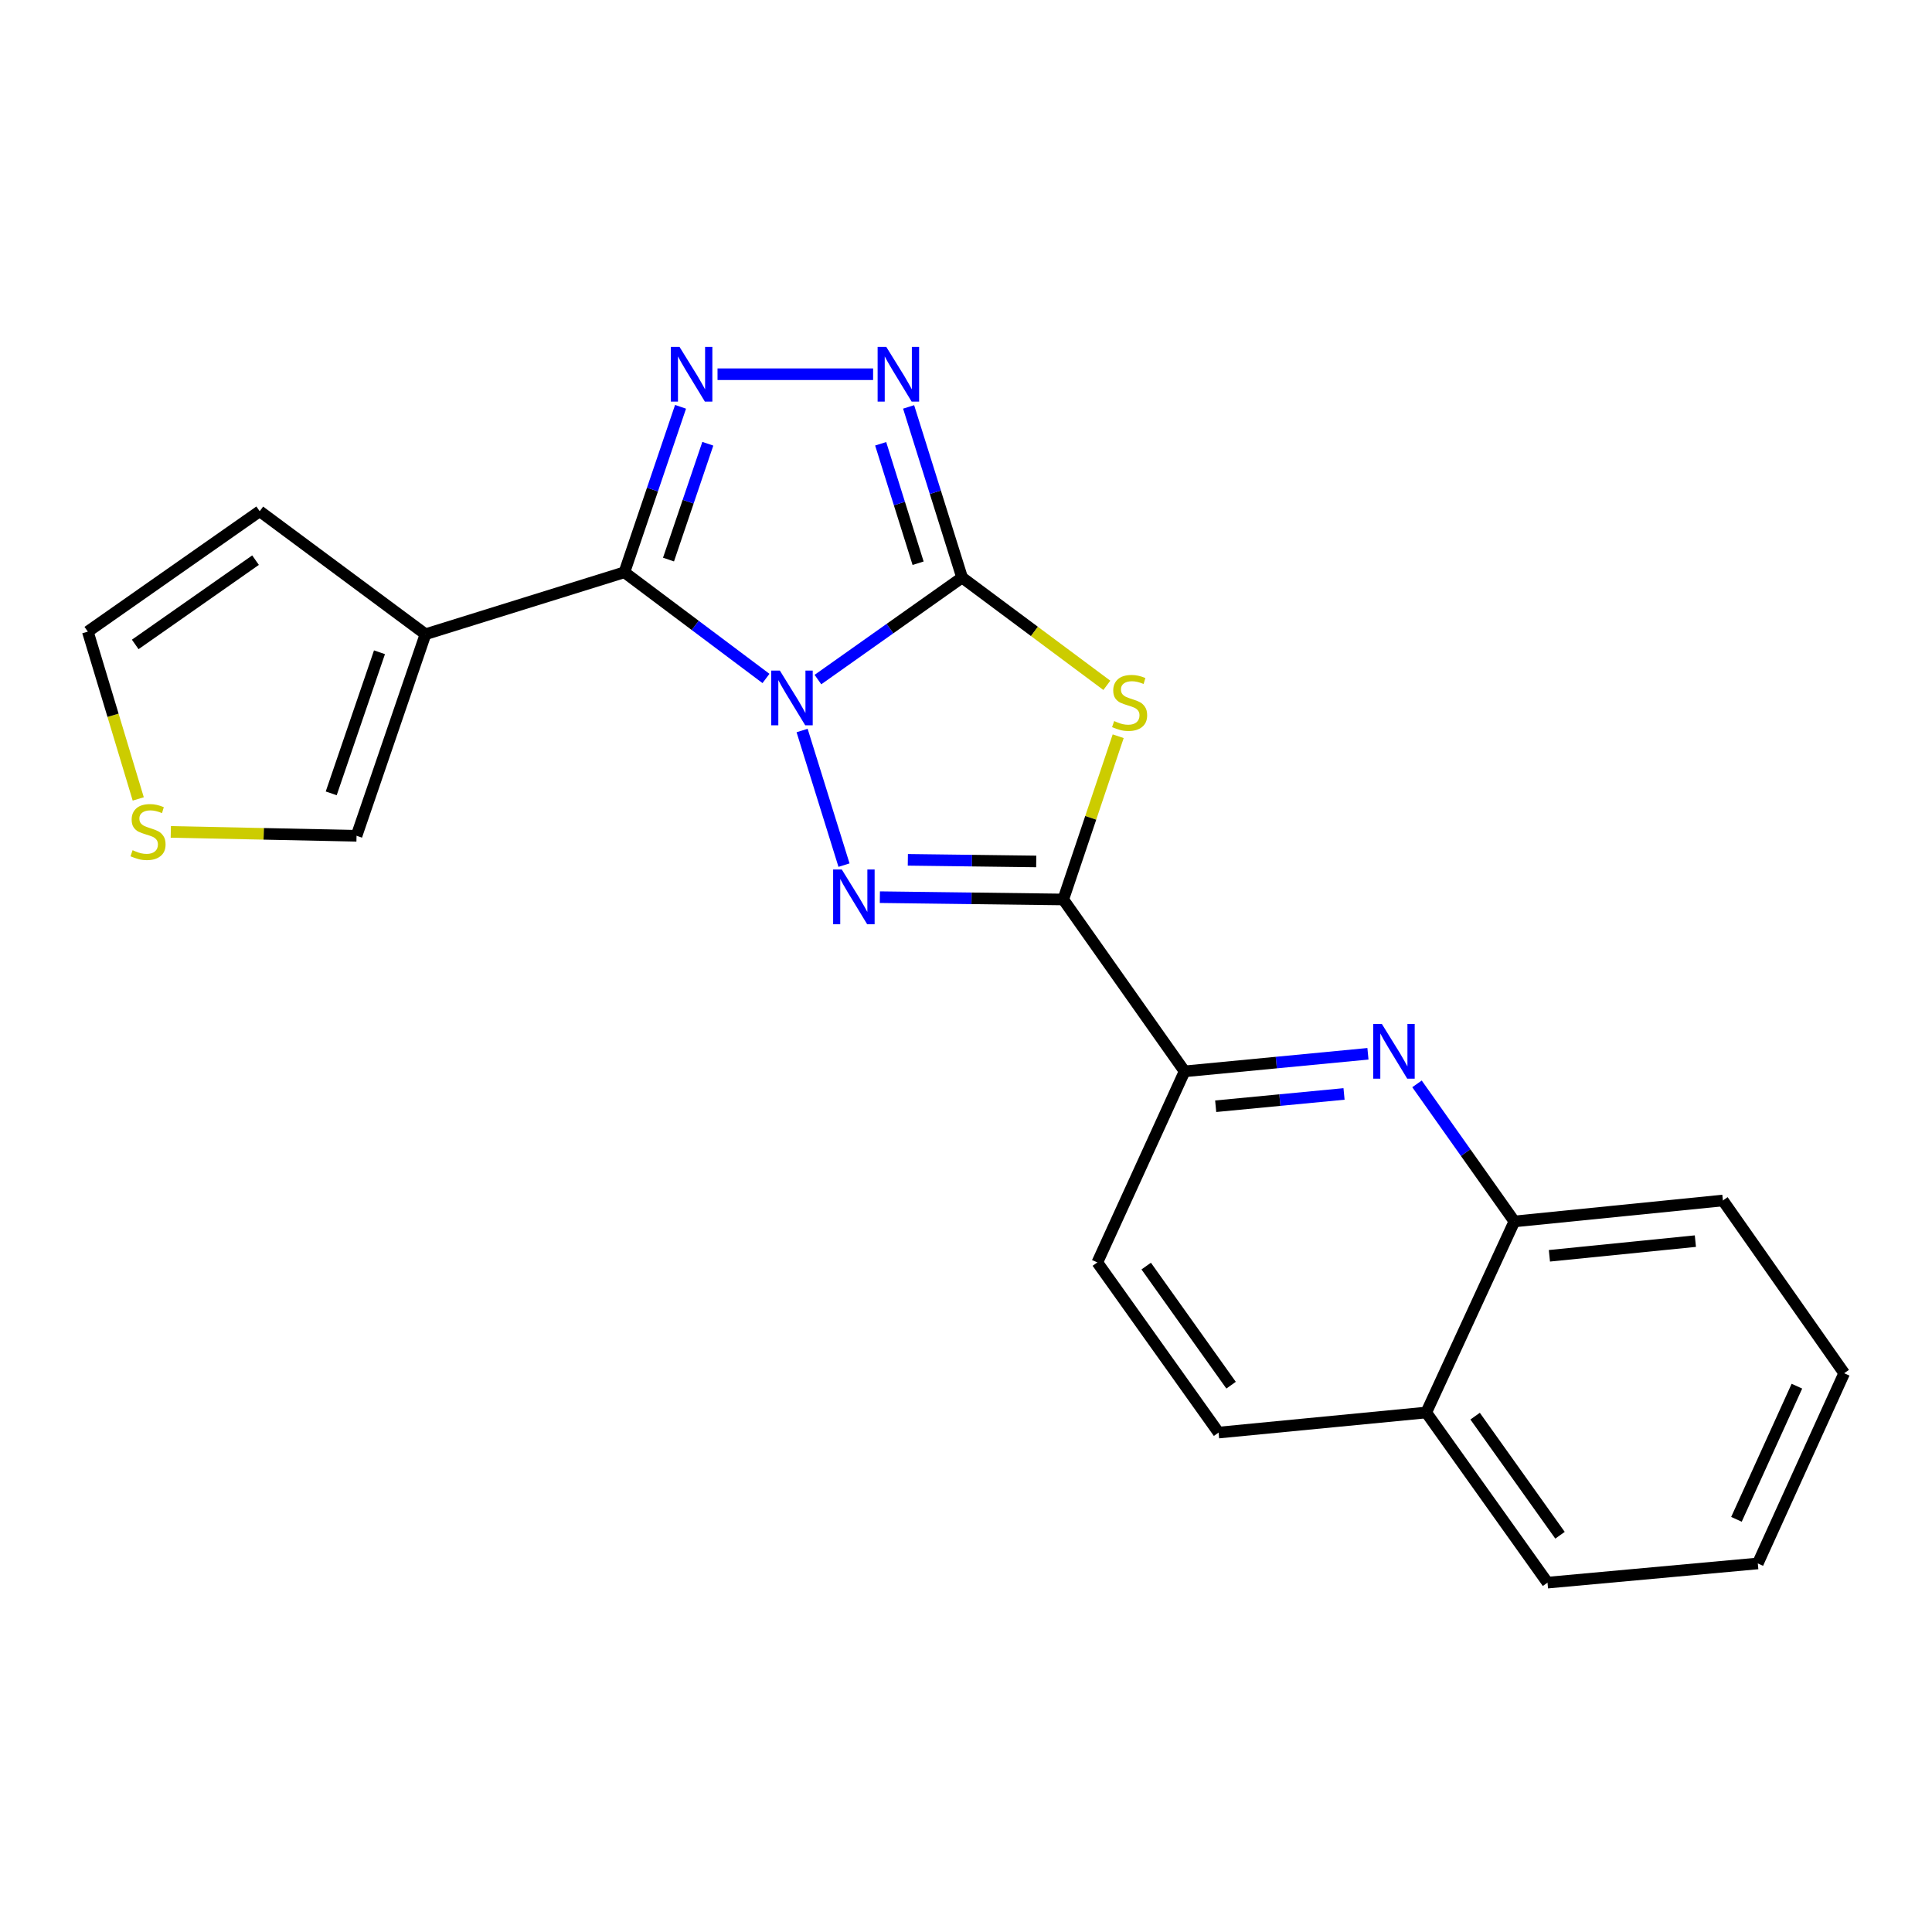 <?xml version='1.0' encoding='iso-8859-1'?>
<svg version='1.1' baseProfile='full'
              xmlns='http://www.w3.org/2000/svg'
                      xmlns:rdkit='http://www.rdkit.org/xml'
                      xmlns:xlink='http://www.w3.org/1999/xlink'
                  xml:space='preserve'
width='1000px' height='1000px' viewBox='0 0 1000 1000'>
<!-- END OF HEADER -->
<rect style='opacity:1.0;fill:#FFFFFF;stroke:none' width='1000' height='1000' x='0' y='0'> </rect>
<path class='bond-0' d='M 423.356,351.748 L 460.665,325.345' style='fill:none;fill-rule:evenodd;stroke:#0000FF;stroke-width:6px;stroke-linecap:butt;stroke-linejoin:miter;stroke-opacity:1' />
<path class='bond-0' d='M 460.665,325.345 L 497.973,298.942' style='fill:none;fill-rule:evenodd;stroke:#000000;stroke-width:6px;stroke-linecap:butt;stroke-linejoin:miter;stroke-opacity:1' />
<path class='bond-1' d='M 396.469,351.17 L 359.828,323.691' style='fill:none;fill-rule:evenodd;stroke:#0000FF;stroke-width:6px;stroke-linecap:butt;stroke-linejoin:miter;stroke-opacity:1' />
<path class='bond-1' d='M 359.828,323.691 L 323.187,296.211' style='fill:none;fill-rule:evenodd;stroke:#000000;stroke-width:6px;stroke-linecap:butt;stroke-linejoin:miter;stroke-opacity:1' />
<path class='bond-2' d='M 415.166,378.113 L 436.856,447.789' style='fill:none;fill-rule:evenodd;stroke:#0000FF;stroke-width:6px;stroke-linecap:butt;stroke-linejoin:miter;stroke-opacity:1' />
<path class='bond-3' d='M 497.973,298.942 L 535.437,326.835' style='fill:none;fill-rule:evenodd;stroke:#000000;stroke-width:6px;stroke-linecap:butt;stroke-linejoin:miter;stroke-opacity:1' />
<path class='bond-3' d='M 535.437,326.835 L 572.901,354.728' style='fill:none;fill-rule:evenodd;stroke:#CCCC00;stroke-width:6px;stroke-linecap:butt;stroke-linejoin:miter;stroke-opacity:1' />
<path class='bond-6' d='M 497.973,298.942 L 484.135,254.779' style='fill:none;fill-rule:evenodd;stroke:#000000;stroke-width:6px;stroke-linecap:butt;stroke-linejoin:miter;stroke-opacity:1' />
<path class='bond-6' d='M 484.135,254.779 L 470.296,210.617' style='fill:none;fill-rule:evenodd;stroke:#0000FF;stroke-width:6px;stroke-linecap:butt;stroke-linejoin:miter;stroke-opacity:1' />
<path class='bond-6' d='M 475.207,291.526 L 465.52,260.612' style='fill:none;fill-rule:evenodd;stroke:#000000;stroke-width:6px;stroke-linecap:butt;stroke-linejoin:miter;stroke-opacity:1' />
<path class='bond-6' d='M 465.52,260.612 L 455.833,229.698' style='fill:none;fill-rule:evenodd;stroke:#0000FF;stroke-width:6px;stroke-linecap:butt;stroke-linejoin:miter;stroke-opacity:1' />
<path class='bond-5' d='M 323.187,296.211 L 337.719,253.388' style='fill:none;fill-rule:evenodd;stroke:#000000;stroke-width:6px;stroke-linecap:butt;stroke-linejoin:miter;stroke-opacity:1' />
<path class='bond-5' d='M 337.719,253.388 L 352.251,210.566' style='fill:none;fill-rule:evenodd;stroke:#0000FF;stroke-width:6px;stroke-linecap:butt;stroke-linejoin:miter;stroke-opacity:1' />
<path class='bond-5' d='M 346.019,289.633 L 356.192,259.657' style='fill:none;fill-rule:evenodd;stroke:#000000;stroke-width:6px;stroke-linecap:butt;stroke-linejoin:miter;stroke-opacity:1' />
<path class='bond-5' d='M 356.192,259.657 L 366.364,229.681' style='fill:none;fill-rule:evenodd;stroke:#0000FF;stroke-width:6px;stroke-linecap:butt;stroke-linejoin:miter;stroke-opacity:1' />
<path class='bond-7' d='M 323.187,296.211 L 220.231,328.279' style='fill:none;fill-rule:evenodd;stroke:#000000;stroke-width:6px;stroke-linecap:butt;stroke-linejoin:miter;stroke-opacity:1' />
<path class='bond-4' d='M 455.415,464.372 L 502.877,464.97' style='fill:none;fill-rule:evenodd;stroke:#0000FF;stroke-width:6px;stroke-linecap:butt;stroke-linejoin:miter;stroke-opacity:1' />
<path class='bond-4' d='M 502.877,464.97 L 550.34,465.568' style='fill:none;fill-rule:evenodd;stroke:#000000;stroke-width:6px;stroke-linecap:butt;stroke-linejoin:miter;stroke-opacity:1' />
<path class='bond-4' d='M 469.899,445.046 L 503.123,445.464' style='fill:none;fill-rule:evenodd;stroke:#0000FF;stroke-width:6px;stroke-linecap:butt;stroke-linejoin:miter;stroke-opacity:1' />
<path class='bond-4' d='M 503.123,445.464 L 536.347,445.883' style='fill:none;fill-rule:evenodd;stroke:#000000;stroke-width:6px;stroke-linecap:butt;stroke-linejoin:miter;stroke-opacity:1' />
<path class='bond-22' d='M 578.771,381.073 L 564.556,423.321' style='fill:none;fill-rule:evenodd;stroke:#CCCC00;stroke-width:6px;stroke-linecap:butt;stroke-linejoin:miter;stroke-opacity:1' />
<path class='bond-22' d='M 564.556,423.321 L 550.34,465.568' style='fill:none;fill-rule:evenodd;stroke:#000000;stroke-width:6px;stroke-linecap:butt;stroke-linejoin:miter;stroke-opacity:1' />
<path class='bond-9' d='M 550.34,465.568 L 613.143,554.533' style='fill:none;fill-rule:evenodd;stroke:#000000;stroke-width:6px;stroke-linecap:butt;stroke-linejoin:miter;stroke-opacity:1' />
<path class='bond-23' d='M 371.39,193.699 L 451.915,193.699' style='fill:none;fill-rule:evenodd;stroke:#0000FF;stroke-width:6px;stroke-linecap:butt;stroke-linejoin:miter;stroke-opacity:1' />
<path class='bond-10' d='M 220.231,328.279 L 184.543,432.601' style='fill:none;fill-rule:evenodd;stroke:#000000;stroke-width:6px;stroke-linecap:butt;stroke-linejoin:miter;stroke-opacity:1' />
<path class='bond-10' d='M 196.42,337.613 L 171.439,410.638' style='fill:none;fill-rule:evenodd;stroke:#000000;stroke-width:6px;stroke-linecap:butt;stroke-linejoin:miter;stroke-opacity:1' />
<path class='bond-13' d='M 220.231,328.279 L 134.419,264.609' style='fill:none;fill-rule:evenodd;stroke:#000000;stroke-width:6px;stroke-linecap:butt;stroke-linejoin:miter;stroke-opacity:1' />
<path class='bond-8' d='M 708.046,545.441 L 660.594,549.987' style='fill:none;fill-rule:evenodd;stroke:#0000FF;stroke-width:6px;stroke-linecap:butt;stroke-linejoin:miter;stroke-opacity:1' />
<path class='bond-8' d='M 660.594,549.987 L 613.143,554.533' style='fill:none;fill-rule:evenodd;stroke:#000000;stroke-width:6px;stroke-linecap:butt;stroke-linejoin:miter;stroke-opacity:1' />
<path class='bond-8' d='M 695.671,566.223 L 662.455,569.405' style='fill:none;fill-rule:evenodd;stroke:#0000FF;stroke-width:6px;stroke-linecap:butt;stroke-linejoin:miter;stroke-opacity:1' />
<path class='bond-8' d='M 662.455,569.405 L 629.239,572.588' style='fill:none;fill-rule:evenodd;stroke:#000000;stroke-width:6px;stroke-linecap:butt;stroke-linejoin:miter;stroke-opacity:1' />
<path class='bond-11' d='M 733.438,561.008 L 758.636,596.612' style='fill:none;fill-rule:evenodd;stroke:#0000FF;stroke-width:6px;stroke-linecap:butt;stroke-linejoin:miter;stroke-opacity:1' />
<path class='bond-11' d='M 758.636,596.612 L 783.834,632.216' style='fill:none;fill-rule:evenodd;stroke:#000000;stroke-width:6px;stroke-linecap:butt;stroke-linejoin:miter;stroke-opacity:1' />
<path class='bond-15' d='M 613.143,554.533 L 567.973,653.436' style='fill:none;fill-rule:evenodd;stroke:#000000;stroke-width:6px;stroke-linecap:butt;stroke-linejoin:miter;stroke-opacity:1' />
<path class='bond-12' d='M 184.543,432.601 L 136.472,431.597' style='fill:none;fill-rule:evenodd;stroke:#000000;stroke-width:6px;stroke-linecap:butt;stroke-linejoin:miter;stroke-opacity:1' />
<path class='bond-12' d='M 136.472,431.597 L 88.402,430.592' style='fill:none;fill-rule:evenodd;stroke:#CCCC00;stroke-width:6px;stroke-linecap:butt;stroke-linejoin:miter;stroke-opacity:1' />
<path class='bond-18' d='M 783.834,632.216 L 891.764,621.368' style='fill:none;fill-rule:evenodd;stroke:#000000;stroke-width:6px;stroke-linecap:butt;stroke-linejoin:miter;stroke-opacity:1' />
<path class='bond-18' d='M 801.974,649.999 L 877.525,642.405' style='fill:none;fill-rule:evenodd;stroke:#000000;stroke-width:6px;stroke-linecap:butt;stroke-linejoin:miter;stroke-opacity:1' />
<path class='bond-25' d='M 783.834,632.216 L 738.219,731.108' style='fill:none;fill-rule:evenodd;stroke:#000000;stroke-width:6px;stroke-linecap:butt;stroke-linejoin:miter;stroke-opacity:1' />
<path class='bond-24' d='M 71.554,413.526 L 58.504,370.225' style='fill:none;fill-rule:evenodd;stroke:#CCCC00;stroke-width:6px;stroke-linecap:butt;stroke-linejoin:miter;stroke-opacity:1' />
<path class='bond-24' d='M 58.504,370.225 L 45.455,326.924' style='fill:none;fill-rule:evenodd;stroke:#000000;stroke-width:6px;stroke-linecap:butt;stroke-linejoin:miter;stroke-opacity:1' />
<path class='bond-14' d='M 134.419,264.609 L 45.455,326.924' style='fill:none;fill-rule:evenodd;stroke:#000000;stroke-width:6px;stroke-linecap:butt;stroke-linejoin:miter;stroke-opacity:1' />
<path class='bond-14' d='M 132.266,289.934 L 69.991,333.555' style='fill:none;fill-rule:evenodd;stroke:#000000;stroke-width:6px;stroke-linecap:butt;stroke-linejoin:miter;stroke-opacity:1' />
<path class='bond-17' d='M 567.973,653.436 L 630.732,741.501' style='fill:none;fill-rule:evenodd;stroke:#000000;stroke-width:6px;stroke-linecap:butt;stroke-linejoin:miter;stroke-opacity:1' />
<path class='bond-17' d='M 593.273,655.324 L 637.205,716.97' style='fill:none;fill-rule:evenodd;stroke:#000000;stroke-width:6px;stroke-linecap:butt;stroke-linejoin:miter;stroke-opacity:1' />
<path class='bond-16' d='M 738.219,731.108 L 630.732,741.501' style='fill:none;fill-rule:evenodd;stroke:#000000;stroke-width:6px;stroke-linecap:butt;stroke-linejoin:miter;stroke-opacity:1' />
<path class='bond-19' d='M 738.219,731.108 L 800.989,819.173' style='fill:none;fill-rule:evenodd;stroke:#000000;stroke-width:6px;stroke-linecap:butt;stroke-linejoin:miter;stroke-opacity:1' />
<path class='bond-19' d='M 763.519,732.995 L 807.459,794.641' style='fill:none;fill-rule:evenodd;stroke:#000000;stroke-width:6px;stroke-linecap:butt;stroke-linejoin:miter;stroke-opacity:1' />
<path class='bond-20' d='M 891.764,621.368 L 954.545,710.777' style='fill:none;fill-rule:evenodd;stroke:#000000;stroke-width:6px;stroke-linecap:butt;stroke-linejoin:miter;stroke-opacity:1' />
<path class='bond-21' d='M 800.989,819.173 L 909.841,809.235' style='fill:none;fill-rule:evenodd;stroke:#000000;stroke-width:6px;stroke-linecap:butt;stroke-linejoin:miter;stroke-opacity:1' />
<path class='bond-26' d='M 954.545,710.777 L 909.841,809.235' style='fill:none;fill-rule:evenodd;stroke:#000000;stroke-width:6px;stroke-linecap:butt;stroke-linejoin:miter;stroke-opacity:1' />
<path class='bond-26' d='M 930.077,717.481 L 898.784,786.402' style='fill:none;fill-rule:evenodd;stroke:#000000;stroke-width:6px;stroke-linecap:butt;stroke-linejoin:miter;stroke-opacity:1' />
<path  class='atom-0' d='M 403.659 347.098
L 412.939 362.098
Q 413.859 363.578, 415.339 366.258
Q 416.819 368.938, 416.899 369.098
L 416.899 347.098
L 420.659 347.098
L 420.659 375.418
L 416.779 375.418
L 406.819 359.018
Q 405.659 357.098, 404.419 354.898
Q 403.219 352.698, 402.859 352.018
L 402.859 375.418
L 399.179 375.418
L 399.179 347.098
L 403.659 347.098
' fill='#0000FF'/>
<path  class='atom-3' d='M 435.705 450.043
L 444.985 465.043
Q 445.905 466.523, 447.385 469.203
Q 448.865 471.883, 448.945 472.043
L 448.945 450.043
L 452.705 450.043
L 452.705 478.363
L 448.825 478.363
L 438.865 461.963
Q 437.705 460.043, 436.465 457.843
Q 435.265 455.643, 434.905 454.963
L 434.905 478.363
L 431.225 478.363
L 431.225 450.043
L 435.705 450.043
' fill='#0000FF'/>
<path  class='atom-4' d='M 576.684 373.221
Q 577.004 373.341, 578.324 373.901
Q 579.644 374.461, 581.084 374.821
Q 582.564 375.141, 584.004 375.141
Q 586.684 375.141, 588.244 373.861
Q 589.804 372.541, 589.804 370.261
Q 589.804 368.701, 589.004 367.741
Q 588.244 366.781, 587.044 366.261
Q 585.844 365.741, 583.844 365.141
Q 581.324 364.381, 579.804 363.661
Q 578.324 362.941, 577.244 361.421
Q 576.204 359.901, 576.204 357.341
Q 576.204 353.781, 578.604 351.581
Q 581.044 349.381, 585.844 349.381
Q 589.124 349.381, 592.844 350.941
L 591.924 354.021
Q 588.524 352.621, 585.964 352.621
Q 583.204 352.621, 581.684 353.781
Q 580.164 354.901, 580.204 356.861
Q 580.204 358.381, 580.964 359.301
Q 581.764 360.221, 582.884 360.741
Q 584.044 361.261, 585.964 361.861
Q 588.524 362.661, 590.044 363.461
Q 591.564 364.261, 592.644 365.901
Q 593.764 367.501, 593.764 370.261
Q 593.764 374.181, 591.124 376.301
Q 588.524 378.381, 584.164 378.381
Q 581.644 378.381, 579.724 377.821
Q 577.844 377.301, 575.604 376.381
L 576.684 373.221
' fill='#CCCC00'/>
<path  class='atom-6' d='M 351.715 179.539
L 360.995 194.539
Q 361.915 196.019, 363.395 198.699
Q 364.875 201.379, 364.955 201.539
L 364.955 179.539
L 368.715 179.539
L 368.715 207.859
L 364.835 207.859
L 354.875 191.459
Q 353.715 189.539, 352.475 187.339
Q 351.275 185.139, 350.915 184.459
L 350.915 207.859
L 347.235 207.859
L 347.235 179.539
L 351.715 179.539
' fill='#0000FF'/>
<path  class='atom-7' d='M 458.735 179.539
L 468.015 194.539
Q 468.935 196.019, 470.415 198.699
Q 471.895 201.379, 471.975 201.539
L 471.975 179.539
L 475.735 179.539
L 475.735 207.859
L 471.855 207.859
L 461.895 191.459
Q 460.735 189.539, 459.495 187.339
Q 458.295 185.139, 457.935 184.459
L 457.935 207.859
L 454.255 207.859
L 454.255 179.539
L 458.735 179.539
' fill='#0000FF'/>
<path  class='atom-9' d='M 715.247 529.991
L 724.527 544.991
Q 725.447 546.471, 726.927 549.151
Q 728.407 551.831, 728.487 551.991
L 728.487 529.991
L 732.247 529.991
L 732.247 558.311
L 728.367 558.311
L 718.407 541.911
Q 717.247 539.991, 716.007 537.791
Q 714.807 535.591, 714.447 534.911
L 714.447 558.311
L 710.767 558.311
L 710.767 529.991
L 715.247 529.991
' fill='#0000FF'/>
<path  class='atom-13' d='M 68.623 440.066
Q 68.943 440.186, 70.263 440.746
Q 71.583 441.306, 73.023 441.666
Q 74.503 441.986, 75.943 441.986
Q 78.623 441.986, 80.183 440.706
Q 81.743 439.386, 81.743 437.106
Q 81.743 435.546, 80.943 434.586
Q 80.183 433.626, 78.983 433.106
Q 77.783 432.586, 75.783 431.986
Q 73.263 431.226, 71.743 430.506
Q 70.263 429.786, 69.183 428.266
Q 68.143 426.746, 68.143 424.186
Q 68.143 420.626, 70.543 418.426
Q 72.983 416.226, 77.783 416.226
Q 81.063 416.226, 84.783 417.786
L 83.863 420.866
Q 80.463 419.466, 77.903 419.466
Q 75.143 419.466, 73.623 420.626
Q 72.103 421.746, 72.143 423.706
Q 72.143 425.226, 72.903 426.146
Q 73.703 427.066, 74.823 427.586
Q 75.983 428.106, 77.903 428.706
Q 80.463 429.506, 81.983 430.306
Q 83.503 431.106, 84.583 432.746
Q 85.703 434.346, 85.703 437.106
Q 85.703 441.026, 83.063 443.146
Q 80.463 445.226, 76.103 445.226
Q 73.583 445.226, 71.663 444.666
Q 69.783 444.146, 67.543 443.226
L 68.623 440.066
' fill='#CCCC00'/>
</svg>
